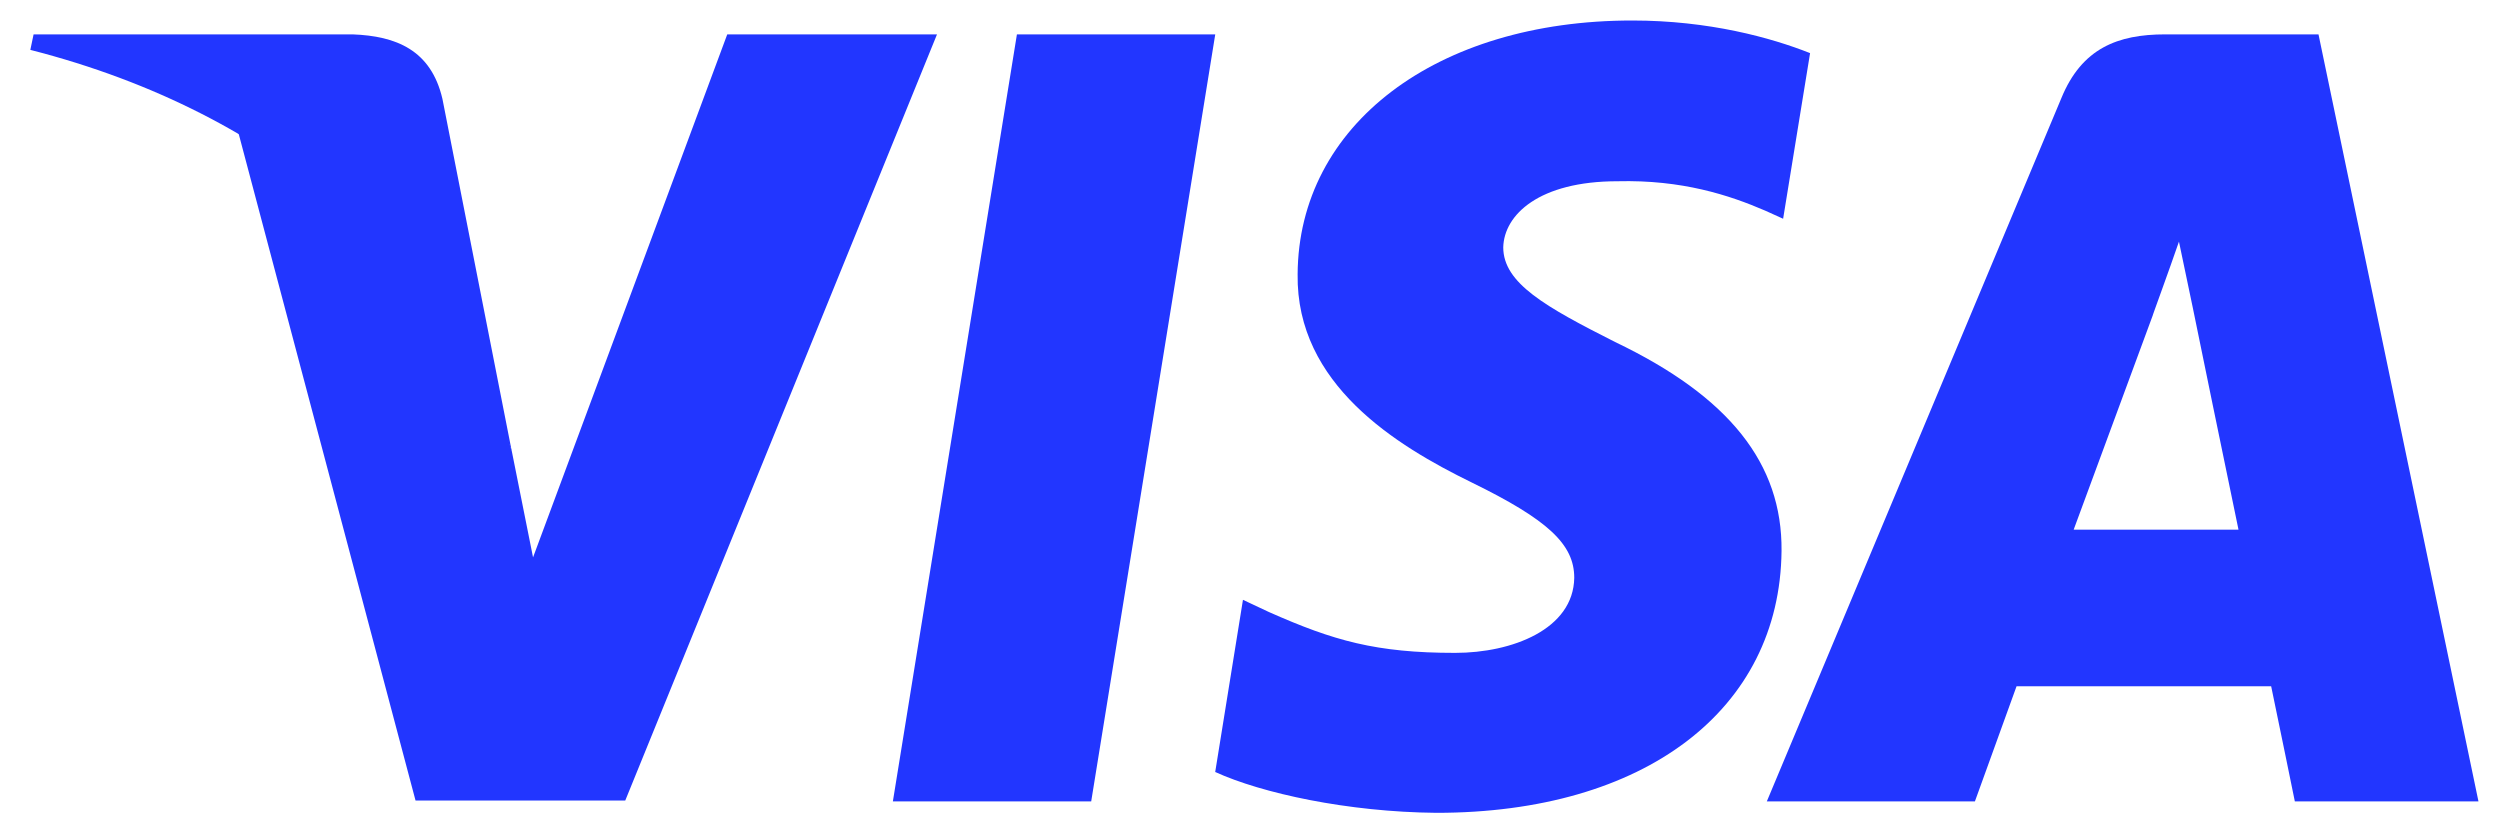<?xml version="1.0" encoding="UTF-8"?>
<svg xmlns="http://www.w3.org/2000/svg" width="60" height="20" viewBox="0 0 60 20" fill="none">
  <g id="Visa logo">
    <path id="polygon9" d="M26.189 19.233H21.429L24.406 0.825H29.166L26.189 19.233Z" fill="#2236FF"></path>
    <path id="path11" d="M43.442 1.275C42.504 0.903 41.014 0.492 39.173 0.492C34.473 0.492 31.163 2.998 31.143 6.582C31.104 9.226 33.512 10.694 35.314 11.576C37.156 12.476 37.782 13.065 37.782 13.867C37.763 15.101 36.294 15.669 34.923 15.669C33.023 15.669 32.005 15.376 30.457 14.69L29.831 14.396L29.165 18.528C30.281 19.037 32.337 19.488 34.473 19.508C39.467 19.508 42.718 17.04 42.757 13.221C42.776 11.126 41.504 9.52 38.762 8.208C37.097 7.366 36.078 6.798 36.078 5.936C36.097 5.153 36.94 4.35 38.819 4.35C40.366 4.311 41.503 4.683 42.364 5.055L42.795 5.25L43.442 1.275V1.275Z" fill="#2236FF"></path>
    <path id="path13" d="M49.768 12.712C50.16 11.654 51.669 7.561 51.669 7.561C51.649 7.601 52.06 6.484 52.295 5.799L52.627 7.385C52.627 7.385 53.529 11.791 53.724 12.712C52.98 12.712 50.708 12.712 49.768 12.712ZM55.644 0.825H51.962C50.827 0.825 49.964 1.158 49.474 2.352L42.404 19.233H47.398C47.398 19.233 48.221 16.961 48.397 16.471C48.945 16.471 53.803 16.471 54.508 16.471C54.645 17.118 55.076 19.233 55.076 19.233H59.483L55.644 0.825V0.825Z" fill="#2236FF"></path>
    <path id="path15" d="M17.454 0.825L12.793 13.377L12.284 10.832C11.422 7.894 8.719 4.703 5.703 3.116L9.973 19.213H15.006L22.488 0.825H17.454V0.825Z" fill="#2236FF"></path>
    <path id="path17" d="M8.464 0.825H0.806L0.728 1.197C6.701 2.724 10.658 6.407 12.283 10.832L10.618 2.372C10.344 1.197 9.502 0.864 8.464 0.825Z" fill="#2236FF"></path>
  </g>
</svg>
